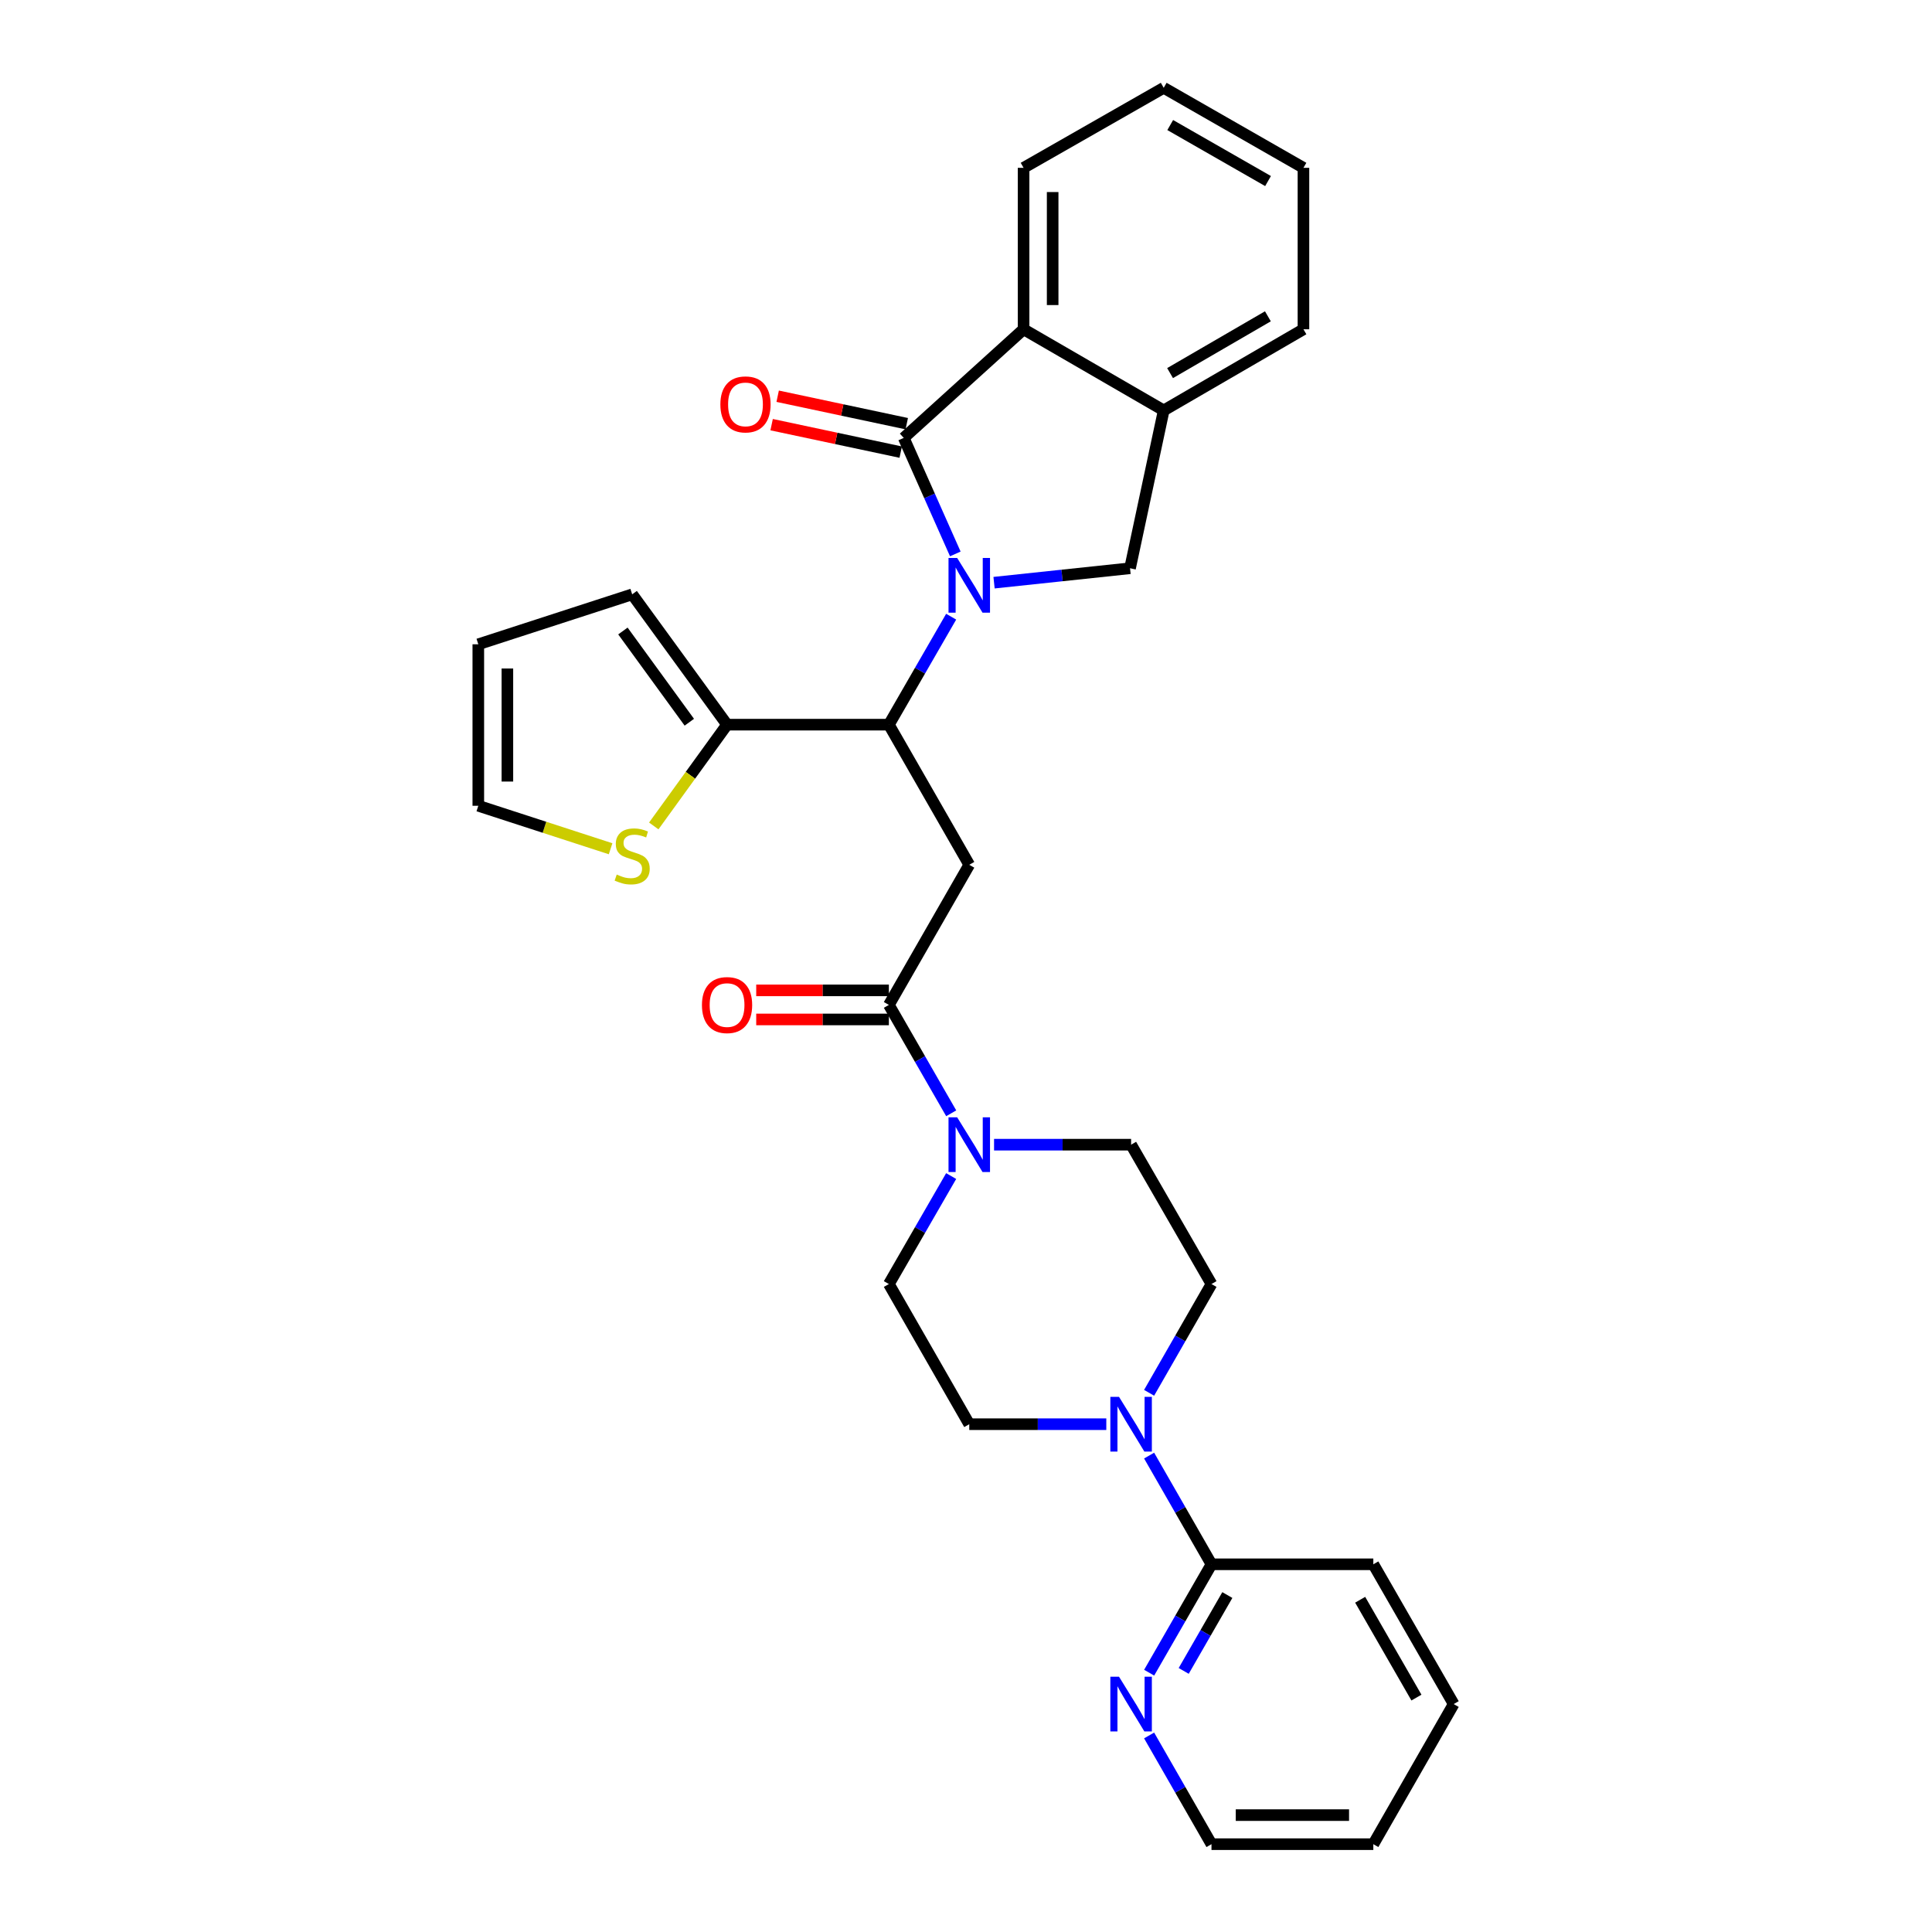 <?xml version='1.0' encoding='iso-8859-1'?>
<svg version='1.1' baseProfile='full'
              xmlns='http://www.w3.org/2000/svg'
                      xmlns:rdkit='http://www.rdkit.org/xml'
                      xmlns:xlink='http://www.w3.org/1999/xlink'
                  xml:space='preserve'
width='1000px' height='1000px' viewBox='0 0 1000 1000'>
<!-- END OF HEADER -->
<rect style='opacity:1.0;fill:#FFFFFF;stroke:none' width='1000' height='1000' x='0' y='0'> </rect>
<path class='bond-0' d='M 494.467,286.709 L 481.12,256.683' style='fill:none;fill-rule:evenodd;stroke:#0000FF;stroke-width:6px;stroke-linecap:butt;stroke-linejoin:miter;stroke-opacity:1' />
<path class='bond-0' d='M 481.12,256.683 L 467.773,226.656' style='fill:none;fill-rule:evenodd;stroke:#000000;stroke-width:6px;stroke-linecap:butt;stroke-linejoin:miter;stroke-opacity:1' />
<path class='bond-1' d='M 492.32,319.198 L 476.201,347.142' style='fill:none;fill-rule:evenodd;stroke:#0000FF;stroke-width:6px;stroke-linecap:butt;stroke-linejoin:miter;stroke-opacity:1' />
<path class='bond-1' d='M 476.201,347.142 L 460.081,375.086' style='fill:none;fill-rule:evenodd;stroke:#000000;stroke-width:6px;stroke-linecap:butt;stroke-linejoin:miter;stroke-opacity:1' />
<path class='bond-4' d='M 514.521,301.595 L 549.712,297.862' style='fill:none;fill-rule:evenodd;stroke:#0000FF;stroke-width:6px;stroke-linecap:butt;stroke-linejoin:miter;stroke-opacity:1' />
<path class='bond-4' d='M 549.712,297.862 L 584.903,294.129' style='fill:none;fill-rule:evenodd;stroke:#000000;stroke-width:6px;stroke-linecap:butt;stroke-linejoin:miter;stroke-opacity:1' />
<path class='bond-6' d='M 467.773,226.656 L 529.803,170.435' style='fill:none;fill-rule:evenodd;stroke:#000000;stroke-width:6px;stroke-linecap:butt;stroke-linejoin:miter;stroke-opacity:1' />
<path class='bond-12' d='M 469.338,219.296 L 435.929,212.191' style='fill:none;fill-rule:evenodd;stroke:#000000;stroke-width:6px;stroke-linecap:butt;stroke-linejoin:miter;stroke-opacity:1' />
<path class='bond-12' d='M 435.929,212.191 L 402.521,205.085' style='fill:none;fill-rule:evenodd;stroke:#FF0000;stroke-width:6px;stroke-linecap:butt;stroke-linejoin:miter;stroke-opacity:1' />
<path class='bond-12' d='M 466.207,234.015 L 432.799,226.909' style='fill:none;fill-rule:evenodd;stroke:#000000;stroke-width:6px;stroke-linecap:butt;stroke-linejoin:miter;stroke-opacity:1' />
<path class='bond-12' d='M 432.799,226.909 L 399.39,219.803' style='fill:none;fill-rule:evenodd;stroke:#FF0000;stroke-width:6px;stroke-linecap:butt;stroke-linejoin:miter;stroke-opacity:1' />
<path class='bond-2' d='M 460.081,375.086 L 501.689,447.617' style='fill:none;fill-rule:evenodd;stroke:#000000;stroke-width:6px;stroke-linecap:butt;stroke-linejoin:miter;stroke-opacity:1' />
<path class='bond-8' d='M 460.081,375.086 L 376.323,375.086' style='fill:none;fill-rule:evenodd;stroke:#000000;stroke-width:6px;stroke-linecap:butt;stroke-linejoin:miter;stroke-opacity:1' />
<path class='bond-3' d='M 501.689,447.617 L 460.081,520.139' style='fill:none;fill-rule:evenodd;stroke:#000000;stroke-width:6px;stroke-linecap:butt;stroke-linejoin:miter;stroke-opacity:1' />
<path class='bond-5' d='M 460.081,520.139 L 476.213,548.189' style='fill:none;fill-rule:evenodd;stroke:#000000;stroke-width:6px;stroke-linecap:butt;stroke-linejoin:miter;stroke-opacity:1' />
<path class='bond-5' d='M 476.213,548.189 L 492.345,576.239' style='fill:none;fill-rule:evenodd;stroke:#0000FF;stroke-width:6px;stroke-linecap:butt;stroke-linejoin:miter;stroke-opacity:1' />
<path class='bond-18' d='M 460.081,512.615 L 425.749,512.615' style='fill:none;fill-rule:evenodd;stroke:#000000;stroke-width:6px;stroke-linecap:butt;stroke-linejoin:miter;stroke-opacity:1' />
<path class='bond-18' d='M 425.749,512.615 L 391.417,512.615' style='fill:none;fill-rule:evenodd;stroke:#FF0000;stroke-width:6px;stroke-linecap:butt;stroke-linejoin:miter;stroke-opacity:1' />
<path class='bond-18' d='M 460.081,527.663 L 425.749,527.663' style='fill:none;fill-rule:evenodd;stroke:#000000;stroke-width:6px;stroke-linecap:butt;stroke-linejoin:miter;stroke-opacity:1' />
<path class='bond-18' d='M 425.749,527.663 L 391.417,527.663' style='fill:none;fill-rule:evenodd;stroke:#FF0000;stroke-width:6px;stroke-linecap:butt;stroke-linejoin:miter;stroke-opacity:1' />
<path class='bond-9' d='M 584.903,294.129 L 602.334,212.427' style='fill:none;fill-rule:evenodd;stroke:#000000;stroke-width:6px;stroke-linecap:butt;stroke-linejoin:miter;stroke-opacity:1' />
<path class='bond-14' d='M 514.523,592.486 L 549.989,592.486' style='fill:none;fill-rule:evenodd;stroke:#0000FF;stroke-width:6px;stroke-linecap:butt;stroke-linejoin:miter;stroke-opacity:1' />
<path class='bond-14' d='M 549.989,592.486 L 585.455,592.486' style='fill:none;fill-rule:evenodd;stroke:#000000;stroke-width:6px;stroke-linecap:butt;stroke-linejoin:miter;stroke-opacity:1' />
<path class='bond-15' d='M 492.32,608.728 L 476.201,636.671' style='fill:none;fill-rule:evenodd;stroke:#0000FF;stroke-width:6px;stroke-linecap:butt;stroke-linejoin:miter;stroke-opacity:1' />
<path class='bond-15' d='M 476.201,636.671 L 460.081,664.615' style='fill:none;fill-rule:evenodd;stroke:#000000;stroke-width:6px;stroke-linecap:butt;stroke-linejoin:miter;stroke-opacity:1' />
<path class='bond-22' d='M 529.803,170.435 L 529.803,86.87' style='fill:none;fill-rule:evenodd;stroke:#000000;stroke-width:6px;stroke-linecap:butt;stroke-linejoin:miter;stroke-opacity:1' />
<path class='bond-22' d='M 544.851,157.9 L 544.851,99.404' style='fill:none;fill-rule:evenodd;stroke:#000000;stroke-width:6px;stroke-linecap:butt;stroke-linejoin:miter;stroke-opacity:1' />
<path class='bond-30' d='M 529.803,170.435 L 602.334,212.427' style='fill:none;fill-rule:evenodd;stroke:#000000;stroke-width:6px;stroke-linecap:butt;stroke-linejoin:miter;stroke-opacity:1' />
<path class='bond-7' d='M 572.621,737.163 L 537.155,737.163' style='fill:none;fill-rule:evenodd;stroke:#0000FF;stroke-width:6px;stroke-linecap:butt;stroke-linejoin:miter;stroke-opacity:1' />
<path class='bond-7' d='M 537.155,737.163 L 501.689,737.163' style='fill:none;fill-rule:evenodd;stroke:#000000;stroke-width:6px;stroke-linecap:butt;stroke-linejoin:miter;stroke-opacity:1' />
<path class='bond-10' d='M 594.779,753.413 L 610.921,781.545' style='fill:none;fill-rule:evenodd;stroke:#0000FF;stroke-width:6px;stroke-linecap:butt;stroke-linejoin:miter;stroke-opacity:1' />
<path class='bond-10' d='M 610.921,781.545 L 627.062,809.676' style='fill:none;fill-rule:evenodd;stroke:#000000;stroke-width:6px;stroke-linecap:butt;stroke-linejoin:miter;stroke-opacity:1' />
<path class='bond-33' d='M 594.775,720.912 L 610.919,692.763' style='fill:none;fill-rule:evenodd;stroke:#0000FF;stroke-width:6px;stroke-linecap:butt;stroke-linejoin:miter;stroke-opacity:1' />
<path class='bond-33' d='M 610.919,692.763 L 627.062,664.615' style='fill:none;fill-rule:evenodd;stroke:#000000;stroke-width:6px;stroke-linecap:butt;stroke-linejoin:miter;stroke-opacity:1' />
<path class='bond-11' d='M 376.323,375.086 L 357.357,401.294' style='fill:none;fill-rule:evenodd;stroke:#000000;stroke-width:6px;stroke-linecap:butt;stroke-linejoin:miter;stroke-opacity:1' />
<path class='bond-11' d='M 357.357,401.294 L 338.391,427.503' style='fill:none;fill-rule:evenodd;stroke:#CCCC00;stroke-width:6px;stroke-linecap:butt;stroke-linejoin:miter;stroke-opacity:1' />
<path class='bond-19' d='M 376.323,375.086 L 327.217,307.63' style='fill:none;fill-rule:evenodd;stroke:#000000;stroke-width:6px;stroke-linecap:butt;stroke-linejoin:miter;stroke-opacity:1' />
<path class='bond-19' d='M 356.792,373.824 L 322.417,326.605' style='fill:none;fill-rule:evenodd;stroke:#000000;stroke-width:6px;stroke-linecap:butt;stroke-linejoin:miter;stroke-opacity:1' />
<path class='bond-23' d='M 602.334,212.427 L 674.664,170.435' style='fill:none;fill-rule:evenodd;stroke:#000000;stroke-width:6px;stroke-linecap:butt;stroke-linejoin:miter;stroke-opacity:1' />
<path class='bond-23' d='M 605.628,193.115 L 656.259,163.72' style='fill:none;fill-rule:evenodd;stroke:#000000;stroke-width:6px;stroke-linecap:butt;stroke-linejoin:miter;stroke-opacity:1' />
<path class='bond-13' d='M 627.062,809.676 L 610.93,837.727' style='fill:none;fill-rule:evenodd;stroke:#000000;stroke-width:6px;stroke-linecap:butt;stroke-linejoin:miter;stroke-opacity:1' />
<path class='bond-13' d='M 610.93,837.727 L 594.799,865.777' style='fill:none;fill-rule:evenodd;stroke:#0000FF;stroke-width:6px;stroke-linecap:butt;stroke-linejoin:miter;stroke-opacity:1' />
<path class='bond-13' d='M 635.267,825.593 L 623.975,845.229' style='fill:none;fill-rule:evenodd;stroke:#000000;stroke-width:6px;stroke-linecap:butt;stroke-linejoin:miter;stroke-opacity:1' />
<path class='bond-13' d='M 623.975,845.229 L 612.683,864.864' style='fill:none;fill-rule:evenodd;stroke:#0000FF;stroke-width:6px;stroke-linecap:butt;stroke-linejoin:miter;stroke-opacity:1' />
<path class='bond-24' d='M 627.062,809.676 L 710.829,809.676' style='fill:none;fill-rule:evenodd;stroke:#000000;stroke-width:6px;stroke-linecap:butt;stroke-linejoin:miter;stroke-opacity:1' />
<path class='bond-20' d='M 316.044,439.314 L 281.808,428.192' style='fill:none;fill-rule:evenodd;stroke:#CCCC00;stroke-width:6px;stroke-linecap:butt;stroke-linejoin:miter;stroke-opacity:1' />
<path class='bond-20' d='M 281.808,428.192 L 247.572,417.07' style='fill:none;fill-rule:evenodd;stroke:#000000;stroke-width:6px;stroke-linecap:butt;stroke-linejoin:miter;stroke-opacity:1' />
<path class='bond-25' d='M 594.778,898.273 L 610.92,926.409' style='fill:none;fill-rule:evenodd;stroke:#0000FF;stroke-width:6px;stroke-linecap:butt;stroke-linejoin:miter;stroke-opacity:1' />
<path class='bond-25' d='M 610.92,926.409 L 627.062,954.545' style='fill:none;fill-rule:evenodd;stroke:#000000;stroke-width:6px;stroke-linecap:butt;stroke-linejoin:miter;stroke-opacity:1' />
<path class='bond-17' d='M 585.455,592.486 L 627.062,664.615' style='fill:none;fill-rule:evenodd;stroke:#000000;stroke-width:6px;stroke-linecap:butt;stroke-linejoin:miter;stroke-opacity:1' />
<path class='bond-16' d='M 460.081,664.615 L 501.689,737.163' style='fill:none;fill-rule:evenodd;stroke:#000000;stroke-width:6px;stroke-linecap:butt;stroke-linejoin:miter;stroke-opacity:1' />
<path class='bond-21' d='M 327.217,307.63 L 247.572,333.479' style='fill:none;fill-rule:evenodd;stroke:#000000;stroke-width:6px;stroke-linecap:butt;stroke-linejoin:miter;stroke-opacity:1' />
<path class='bond-32' d='M 247.572,417.07 L 247.572,333.479' style='fill:none;fill-rule:evenodd;stroke:#000000;stroke-width:6px;stroke-linecap:butt;stroke-linejoin:miter;stroke-opacity:1' />
<path class='bond-32' d='M 262.62,404.531 L 262.62,346.017' style='fill:none;fill-rule:evenodd;stroke:#000000;stroke-width:6px;stroke-linecap:butt;stroke-linejoin:miter;stroke-opacity:1' />
<path class='bond-26' d='M 529.803,86.87 L 602.334,45.455' style='fill:none;fill-rule:evenodd;stroke:#000000;stroke-width:6px;stroke-linecap:butt;stroke-linejoin:miter;stroke-opacity:1' />
<path class='bond-27' d='M 674.664,170.435 L 674.664,86.87' style='fill:none;fill-rule:evenodd;stroke:#000000;stroke-width:6px;stroke-linecap:butt;stroke-linejoin:miter;stroke-opacity:1' />
<path class='bond-28' d='M 710.829,809.676 L 752.428,882.023' style='fill:none;fill-rule:evenodd;stroke:#000000;stroke-width:6px;stroke-linecap:butt;stroke-linejoin:miter;stroke-opacity:1' />
<path class='bond-28' d='M 704.024,828.029 L 733.143,878.672' style='fill:none;fill-rule:evenodd;stroke:#000000;stroke-width:6px;stroke-linecap:butt;stroke-linejoin:miter;stroke-opacity:1' />
<path class='bond-34' d='M 627.062,954.545 L 710.829,954.545' style='fill:none;fill-rule:evenodd;stroke:#000000;stroke-width:6px;stroke-linecap:butt;stroke-linejoin:miter;stroke-opacity:1' />
<path class='bond-34' d='M 639.627,939.498 L 698.264,939.498' style='fill:none;fill-rule:evenodd;stroke:#000000;stroke-width:6px;stroke-linecap:butt;stroke-linejoin:miter;stroke-opacity:1' />
<path class='bond-31' d='M 602.334,45.455 L 674.664,86.87' style='fill:none;fill-rule:evenodd;stroke:#000000;stroke-width:6px;stroke-linecap:butt;stroke-linejoin:miter;stroke-opacity:1' />
<path class='bond-31' d='M 605.706,64.725 L 656.337,93.716' style='fill:none;fill-rule:evenodd;stroke:#000000;stroke-width:6px;stroke-linecap:butt;stroke-linejoin:miter;stroke-opacity:1' />
<path class='bond-29' d='M 752.428,882.023 L 710.829,954.545' style='fill:none;fill-rule:evenodd;stroke:#000000;stroke-width:6px;stroke-linecap:butt;stroke-linejoin:miter;stroke-opacity:1' />
<path  class='atom-0' d='M 495.429 288.797
L 504.709 303.797
Q 505.629 305.277, 507.109 307.957
Q 508.589 310.637, 508.669 310.797
L 508.669 288.797
L 512.429 288.797
L 512.429 317.117
L 508.549 317.117
L 498.589 300.717
Q 497.429 298.797, 496.189 296.597
Q 494.989 294.397, 494.629 293.717
L 494.629 317.117
L 490.949 317.117
L 490.949 288.797
L 495.429 288.797
' fill='#0000FF'/>
<path  class='atom-6' d='M 495.429 578.326
L 504.709 593.326
Q 505.629 594.806, 507.109 597.486
Q 508.589 600.166, 508.669 600.326
L 508.669 578.326
L 512.429 578.326
L 512.429 606.646
L 508.549 606.646
L 498.589 590.246
Q 497.429 588.326, 496.189 586.126
Q 494.989 583.926, 494.629 583.246
L 494.629 606.646
L 490.949 606.646
L 490.949 578.326
L 495.429 578.326
' fill='#0000FF'/>
<path  class='atom-8' d='M 579.195 723.003
L 588.475 738.003
Q 589.395 739.483, 590.875 742.163
Q 592.355 744.843, 592.435 745.003
L 592.435 723.003
L 596.195 723.003
L 596.195 751.323
L 592.315 751.323
L 582.355 734.923
Q 581.195 733.003, 579.955 730.803
Q 578.755 728.603, 578.395 727.923
L 578.395 751.323
L 574.715 751.323
L 574.715 723.003
L 579.195 723.003
' fill='#0000FF'/>
<path  class='atom-12' d='M 319.217 452.664
Q 319.537 452.784, 320.857 453.344
Q 322.177 453.904, 323.617 454.264
Q 325.097 454.584, 326.537 454.584
Q 329.217 454.584, 330.777 453.304
Q 332.337 451.984, 332.337 449.704
Q 332.337 448.144, 331.537 447.184
Q 330.777 446.224, 329.577 445.704
Q 328.377 445.184, 326.377 444.584
Q 323.857 443.824, 322.337 443.104
Q 320.857 442.384, 319.777 440.864
Q 318.737 439.344, 318.737 436.784
Q 318.737 433.224, 321.137 431.024
Q 323.577 428.824, 328.377 428.824
Q 331.657 428.824, 335.377 430.384
L 334.457 433.464
Q 331.057 432.064, 328.497 432.064
Q 325.737 432.064, 324.217 433.224
Q 322.697 434.344, 322.737 436.304
Q 322.737 437.824, 323.497 438.744
Q 324.297 439.664, 325.417 440.184
Q 326.577 440.704, 328.497 441.304
Q 331.057 442.104, 332.577 442.904
Q 334.097 443.704, 335.177 445.344
Q 336.297 446.944, 336.297 449.704
Q 336.297 453.624, 333.657 455.744
Q 331.057 457.824, 326.697 457.824
Q 324.177 457.824, 322.257 457.264
Q 320.377 456.744, 318.137 455.824
L 319.217 452.664
' fill='#CCCC00'/>
<path  class='atom-13' d='M 372.862 209.314
Q 372.862 202.514, 376.222 198.714
Q 379.582 194.914, 385.862 194.914
Q 392.142 194.914, 395.502 198.714
Q 398.862 202.514, 398.862 209.314
Q 398.862 216.194, 395.462 220.114
Q 392.062 223.994, 385.862 223.994
Q 379.622 223.994, 376.222 220.114
Q 372.862 216.234, 372.862 209.314
M 385.862 220.794
Q 390.182 220.794, 392.502 217.914
Q 394.862 214.994, 394.862 209.314
Q 394.862 203.754, 392.502 200.954
Q 390.182 198.114, 385.862 198.114
Q 381.542 198.114, 379.182 200.914
Q 376.862 203.714, 376.862 209.314
Q 376.862 215.034, 379.182 217.914
Q 381.542 220.794, 385.862 220.794
' fill='#FF0000'/>
<path  class='atom-14' d='M 579.195 867.863
L 588.475 882.863
Q 589.395 884.343, 590.875 887.023
Q 592.355 889.703, 592.435 889.863
L 592.435 867.863
L 596.195 867.863
L 596.195 896.183
L 592.315 896.183
L 582.355 879.783
Q 581.195 877.863, 579.955 875.663
Q 578.755 873.463, 578.395 872.783
L 578.395 896.183
L 574.715 896.183
L 574.715 867.863
L 579.195 867.863
' fill='#0000FF'/>
<path  class='atom-19' d='M 363.323 520.219
Q 363.323 513.419, 366.683 509.619
Q 370.043 505.819, 376.323 505.819
Q 382.603 505.819, 385.963 509.619
Q 389.323 513.419, 389.323 520.219
Q 389.323 527.099, 385.923 531.019
Q 382.523 534.899, 376.323 534.899
Q 370.083 534.899, 366.683 531.019
Q 363.323 527.139, 363.323 520.219
M 376.323 531.699
Q 380.643 531.699, 382.963 528.819
Q 385.323 525.899, 385.323 520.219
Q 385.323 514.659, 382.963 511.859
Q 380.643 509.019, 376.323 509.019
Q 372.003 509.019, 369.643 511.819
Q 367.323 514.619, 367.323 520.219
Q 367.323 525.939, 369.643 528.819
Q 372.003 531.699, 376.323 531.699
' fill='#FF0000'/>
</svg>
